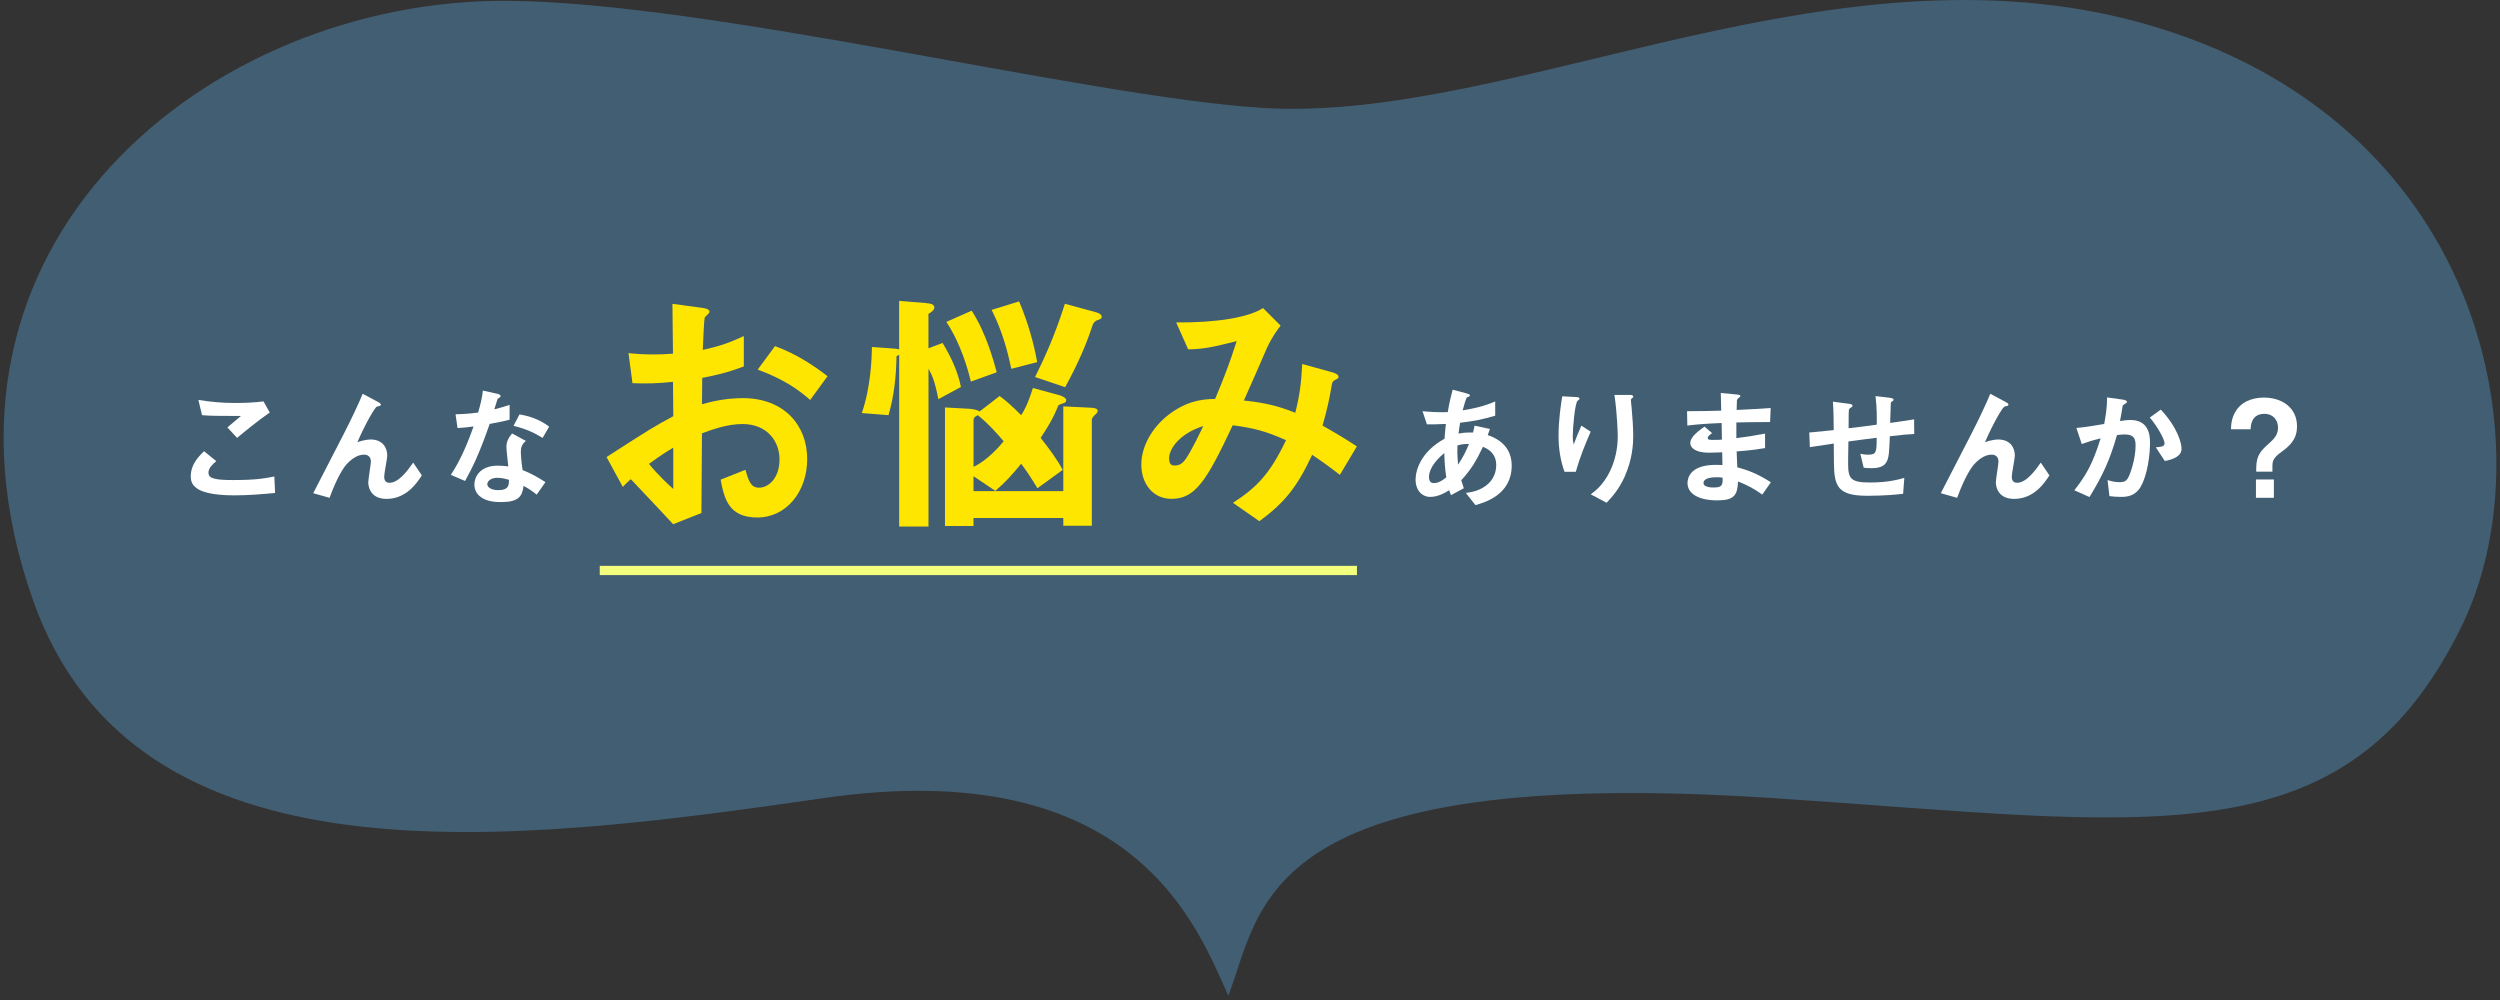 <svg width="540" height="216" viewBox="0 0 540 216" fill="none" xmlns="http://www.w3.org/2000/svg">
<rect x="0" y="0" width="540" height="216" fill="#333333" stroke="none"/>
<g clip-path="url(#clip0_4084_194)">
<path d="M265.325 215.07C258.735 200.7 245.385 162.63 177.825 172.4C110.265 182.17 29.325 192.4 7.165 129.73C-20.195 52.38 45.405 -0.13 109.385 0.18C153.235 0.39 234.115 20.82 272.425 23.29C327.555 26.85 397.745 -15.42 466.735 6.18C537.695 28.4 549.765 98.15 531.805 135.07C506.735 186.63 464.065 177.74 383.175 172.4C271.795 165.06 272.655 195.96 265.325 215.07Z" fill="#425E73"/>
<path d="M50.475 106.99C47.925 106.99 43.815 106.76 42.155 105.18C41.695 104.78 41.205 104.15 41.205 102.94C41.205 100.39 42.725 98.78 44.075 97.46L46.715 99.61C45.995 100.21 45.025 101.1 45.025 102.08C45.025 102.62 45.255 102.85 45.425 103C46.225 103.69 49.045 103.69 50.305 103.69C55.245 103.69 57.105 103.35 59.255 102.92L59.425 106.48C56.895 106.71 53.795 107 50.465 107L50.475 106.99ZM51.215 94.59L49.115 92.32L52.045 89.85C47.285 89.85 45.325 89.82 43.635 89.68L42.855 86.38C45.405 86.81 47.995 87.04 50.605 87.04C52.705 87.04 54.825 86.98 56.915 86.7L58.265 89.11C55.735 90.83 52.785 93.27 51.205 94.59H51.215Z" fill="white"/>
<path d="M83.475 107.76C79.545 107.76 79.545 104.4 79.545 104.23C79.545 103.51 80.115 100.18 80.115 99.72C80.115 98.69 79.485 98.2 78.625 98.2C77.045 98.2 75.615 99.43 74.805 100.35C74.375 100.81 72.855 102.9 71.185 107.53L67.655 106.53C74.575 93.15 75.285 91.75 76.585 88.99C77.565 86.89 77.965 85.98 78.335 85.06L81.575 86.78C81.745 86.87 82.265 87.12 82.265 87.41C82.265 87.52 82.155 87.64 82.035 87.67C81.945 87.7 81.485 87.79 81.405 87.84C80.975 87.98 78.965 91.43 77.185 95.53C78.645 94.96 79.855 94.93 80.055 94.93C82.585 94.93 83.645 96.62 83.645 98.4C83.645 99.06 82.985 102.22 82.985 102.93C82.985 103.93 83.445 104.28 84.165 104.28C86.145 104.28 88.185 101.47 89.245 99.92L91.115 102.68C90.055 104.32 87.785 107.76 83.485 107.76H83.475Z" fill="white"/>
<path d="M105.765 91.58C103.445 98.3 101.945 101.17 100.455 103.89L97.385 102.57C99.685 99.07 101.115 95.37 102.295 92.12C100.975 92.29 100.175 92.38 98.825 92.46L98.395 89.48C100.285 89.45 101.495 89.34 103.275 89.11C103.765 87.39 104.105 86.13 104.305 84.37L107.435 85.06C107.575 85.09 108.125 85.23 108.125 85.55C108.125 85.84 107.635 86.01 107.465 86.18C107.435 86.21 106.895 88.05 106.775 88.42C108.465 87.99 109.325 87.7 110.075 87.44V90.65C109.095 90.91 108.205 91.14 105.765 91.57V91.58ZM115.925 106.84C114.945 106.04 114.205 105.55 113.085 104.95C112.825 107.25 111.965 108.45 108.205 108.45C106.365 108.45 104.735 108.16 103.525 107.1C103.065 106.7 102.465 105.87 102.465 104.66C102.465 103.11 103.585 100.58 107.545 100.58C108.495 100.58 109.205 100.67 109.785 100.75C109.725 100.09 109.385 97.16 109.385 96.56C109.385 95.18 110.045 94.32 110.615 93.63L113.595 95.24C112.675 95.99 112.505 96.7 112.505 97.54C112.505 98.14 112.565 99.41 112.875 101.53C114.765 102.28 116.005 102.99 117.815 104.14L115.925 106.84ZM107.435 103.2C105.945 103.2 105.255 104 105.255 104.58C105.255 105.21 106.055 105.87 107.635 105.87C109.965 105.87 109.935 104.66 109.935 103.63C109.415 103.49 108.415 103.2 107.435 103.2ZM117.215 94.59C115.325 93.44 113.775 92.7 110.925 91.98L112.215 89.51C114.335 89.88 116.495 90.54 118.615 92.15L117.205 94.59H117.215Z" fill="white"/>
<path d="M318.705 109.11L316.615 106.47C317.795 106.33 319.855 106.01 321.525 104.43C322.555 103.45 323.185 102.05 323.185 100.47C323.185 97.71 321.115 96.85 320.315 96.51C318.885 99.52 317.785 101.39 315.635 103.74C315.835 104.43 315.895 104.54 316.185 105.46L313.425 106.95C313.225 106.52 313.195 106.43 313.025 105.89C312.245 106.38 310.675 107.33 308.925 107.33C307.175 107.33 305.765 105.92 305.765 103.6C305.765 101.65 306.825 97.63 312.025 94.76C312.085 93.64 312.165 92.92 312.315 91.57C310.505 91.66 309.765 91.66 308.215 91.66L307.265 88.82C308.295 88.93 310.625 89.11 312.715 89.02C313.055 86.98 313.315 85.92 313.775 84.17L316.765 84.97C317.485 85.17 317.485 85.31 317.485 85.4C317.485 85.66 317.145 85.74 316.825 85.83C316.505 86.55 316.285 87.38 315.935 88.64C319.695 88.01 321.305 87.41 322.965 86.72V89.79C320.215 90.59 318.405 90.97 315.385 91.31C315.215 92.37 315.185 92.52 315.045 93.66C316.275 93.43 316.915 93.4 318.175 93.43C318.315 92.86 318.405 92.48 318.515 91.94L321.815 92.66L321.355 93.98C324.565 95.07 326.525 97.19 326.525 100.58C326.525 106.89 320.695 108.53 318.715 109.1L318.705 109.11ZM311.965 97.86C309.385 100.01 308.665 101.82 308.665 103C308.665 104.18 309.235 104.35 309.725 104.35C310.845 104.35 311.765 103.6 312.395 103.12C312.105 101.08 312.025 99.88 311.965 97.87V97.86ZM314.805 96.23C314.745 98.38 314.865 99.44 314.945 100.36C316.065 98.67 316.635 97.52 317.295 95.91C316.295 95.88 315.745 95.94 314.795 96.23H314.805Z" fill="white"/>
<path d="M340.375 101.91H337.935C337.015 99.41 336.645 96.74 336.645 94.1C336.645 90.57 337.185 87.24 337.445 85.6L340.575 85.77C340.745 85.77 341.175 85.83 341.175 86.11C341.175 86.31 340.885 86.43 340.775 86.54C340.175 87.03 339.715 92.51 339.715 94.23C339.715 95.06 339.775 95.38 339.915 96.01C340.285 95.03 340.865 93.54 341.575 91.93L343.585 93.25C342.355 96.06 341.205 98.93 340.375 101.89V101.91ZM351.045 102.71C349.695 105.78 348.055 107.5 347.025 108.59L343.605 106.78C344.635 106.01 346.275 104.74 347.685 101.93C348.865 99.55 349.435 96.88 349.435 94.24C349.435 93.92 349.345 89.5 348.715 85.31H352.185C352.275 85.31 352.785 85.31 352.785 85.68C352.785 85.94 352.265 86.11 352.265 86.37C352.265 86.63 352.405 87.83 352.435 88.12C352.605 90.13 352.775 92.25 352.775 94.15C352.775 95.87 352.605 99.12 351.025 102.7L351.045 102.71Z" fill="white"/>
<path d="M380.664 106.84C378.794 105.52 377.534 104.83 375.414 104C375.294 106.93 374.614 108.08 370.934 108.08C366.974 108.08 364.504 106.67 364.504 104.35C364.504 103.52 364.794 100.19 371.254 100.42L372.054 100.45L371.994 97.69C371.474 97.72 369.904 97.78 369.064 97.78C366.424 97.78 365.104 96.83 365.104 95.71C365.104 94.3 367.054 92.95 368.174 92.15L369.814 93.56C369.294 93.93 368.864 94.25 368.864 94.62C368.864 95.02 369.464 95.02 369.954 95.02C370.904 95.02 371.274 95.02 371.934 94.96L371.874 91.37C368.574 91.51 366.934 91.63 364.464 91.92L364.404 88.82C367.674 88.82 369.224 88.76 371.784 88.7L371.694 84.88L375.194 85.22C375.744 85.28 375.914 85.36 375.914 85.56C375.914 85.67 375.854 85.7 375.544 85.96C375.424 86.05 375.224 86.22 375.174 86.48C375.174 86.51 375.144 87.05 375.114 88.55C378.784 88.38 379.764 88.32 382.464 88.12L382.344 91.16C379.154 91.16 376.494 91.22 375.054 91.25V94.64C377.554 94.32 378.614 94.15 381.254 93.66V96.79C380.024 96.99 378.494 97.25 375.114 97.51C375.174 98.95 375.174 99.23 375.254 100.93C377.634 101.59 379.534 102.28 382.514 104.17L380.644 106.84H380.664ZM370.734 103.09C368.864 103.09 367.954 103.58 367.954 104.32C367.954 105.3 369.794 105.3 370.134 105.3C372.004 105.3 372.114 104.78 372.084 103.18C371.764 103.12 371.394 103.09 370.734 103.09Z" fill="white"/>
<path d="M408.205 94.24C408.065 97.63 408.005 98.49 407.715 99.29C407.285 100.5 406.365 101.13 404.215 101.13C403.465 101.13 402.835 101.07 402.555 101.02L401.835 98.01C402.265 98.1 402.665 98.21 403.525 98.21C405.275 98.21 405.365 97.69 405.365 94.56C402.325 94.93 401.835 95.02 399.255 95.36C399.195 98.23 399.195 99.95 399.195 100.12C399.195 103.39 399.715 104.22 403.955 104.22C407.805 104.22 410.015 103.59 411.335 103.22L411.075 106.66C409.815 106.8 407.225 107.09 403.385 107.09C396.925 107.09 396.155 105.08 396.125 99.74L396.095 95.81C393.795 96.15 393.515 96.18 390.925 96.58L390.805 93.42C393.075 93.22 393.935 93.13 396.085 92.9C396.085 91.72 396.055 88.77 395.915 86.76L399.155 87.19C399.755 87.28 400.135 87.3 400.135 87.68C400.135 87.82 400.075 87.85 399.645 88.14C399.385 88.34 399.355 88.51 399.355 88.57C399.325 89.03 399.295 89.2 399.295 92.5C401.015 92.3 402.075 92.18 405.375 91.73C405.405 90.38 405.435 88.29 405.115 85.56L408.045 85.9C408.995 86.01 408.995 86.19 408.995 86.36C408.995 86.5 408.935 86.56 408.675 86.73C408.445 86.87 408.445 86.96 408.415 87.07L408.275 91.35C409.885 91.12 410.805 91.01 413.445 90.58L413.475 93.74C412.215 93.8 410.895 93.91 408.195 94.23L408.205 94.24Z" fill="white"/>
<path d="M435.035 107.76C431.105 107.76 431.105 104.4 431.105 104.23C431.105 103.51 431.675 100.18 431.675 99.72C431.675 98.69 431.045 98.2 430.185 98.2C428.605 98.2 427.175 99.43 426.365 100.35C425.935 100.81 424.415 102.9 422.745 107.53L419.215 106.53C426.135 93.15 426.845 91.75 428.145 88.99C429.125 86.89 429.525 85.98 429.895 85.06L433.135 86.78C433.305 86.87 433.825 87.12 433.825 87.41C433.825 87.52 433.705 87.64 433.595 87.67C433.505 87.7 433.045 87.79 432.965 87.84C432.535 87.98 430.525 91.43 428.745 95.53C430.205 94.96 431.415 94.93 431.615 94.93C434.145 94.93 435.205 96.62 435.205 98.4C435.205 99.06 434.545 102.22 434.545 102.93C434.545 103.93 435.005 104.28 435.725 104.28C437.705 104.28 439.745 101.47 440.805 99.92L442.675 102.68C441.615 104.32 439.345 107.76 435.045 107.76H435.035Z" fill="white"/>
<path d="M462.405 105.12C461.175 107.22 459.335 107.33 458.105 107.33C457.325 107.33 456.445 107.27 455.635 107.16L455.235 103.69C455.865 103.89 456.695 104.15 457.815 104.15C458.675 104.15 459.135 104.01 459.535 103.43C460.085 102.66 461.285 99.18 461.285 96.28C461.285 94.76 460.965 93.84 458.905 93.84C458.385 93.84 457.815 93.9 457.265 93.98C455.775 99.23 454.255 102.59 451.325 107.36L448.055 105.9C450.585 102.69 452.045 100.13 453.735 94.68C452.325 95.02 451.155 95.37 449.655 95.91L448.505 92.44C450.605 92.27 453.245 91.78 454.505 91.58C454.845 89.74 455.105 88.22 455.135 85.84L458.635 86.33C458.865 86.36 459.435 86.53 459.435 86.79C459.435 86.9 459.375 86.99 459.065 87.19C458.545 87.51 458.495 87.53 458.465 87.82C458.325 88.85 458.125 89.86 457.915 90.95C458.545 90.84 459.405 90.72 460.185 90.72C464.085 90.72 464.405 93.91 464.405 95.66C464.405 98.04 463.915 102.49 462.395 105.13L462.405 105.12ZM467.605 99.58L465.655 96.62C466.885 96.51 467.545 96.45 467.545 95.76C467.545 94.87 465.935 92 464.355 90.19L466.735 88.47C470.495 92.49 471.215 95.88 471.215 96.91C471.215 98.55 469.435 99.23 467.595 99.58H467.605Z" fill="white"/>
<path d="M492.965 97.49C490.875 98.95 490.845 99.7 490.845 100.79V101.88H487.345V101.16C487.345 98.23 488.435 97.28 490.275 95.62C491.655 94.41 492.055 93.5 492.055 92.35C492.055 90.77 491.025 89.39 489.125 89.39C486.285 89.39 486.165 91.89 486.135 92.72H481.885C481.945 91.57 482.005 90.19 483.035 88.64C484.645 86.2 487.545 85.88 489.005 85.88C492.965 85.88 496.155 88.09 496.155 92.08C496.155 94 495.525 95.67 492.965 97.48V97.49ZM487.285 107.53V103.57H491.155V107.53H487.285Z" fill="white"/>
<path d="M131.035 98.71C140.475 92.61 141.565 91.98 145.425 89.9L145.365 82.48C141.915 82.83 139.835 82.88 136.615 82.77L135.755 76.27C137.365 76.44 138.745 76.56 141.395 76.56C142.835 76.56 143.695 76.5 145.365 76.39C145.305 69.89 145.305 69.37 145.245 65.63L151.635 66.49C153.245 66.72 153.245 67.12 153.245 67.41C153.245 67.64 152.385 68.33 152.265 68.5C152.035 68.85 151.865 74.49 151.805 75.58C155.485 74.77 157.445 74.08 160.665 72.59V79.15C157.035 80.53 154.335 81.11 151.685 81.62L151.625 87.32C153.295 86.86 156.405 86 160.485 86C169.405 86 174.355 91.93 174.355 99.12C174.355 106.31 169.755 111.78 163.595 111.78C157.435 111.78 156.455 107.81 155.655 103.61L161.005 101.48C161.695 103.84 162.155 105.34 163.945 105.34C166.015 105.34 168.375 103.27 168.375 99.24C168.375 95.21 165.615 91.59 160.375 91.59C156.975 91.59 153.645 92.86 151.625 93.6C151.565 102.75 151.565 103.79 151.505 110.81L145.405 113.23C142.935 110.58 141.495 109.03 136.255 103.5C135.445 104.25 135.335 104.31 134.525 105.17L131.015 98.72L131.035 98.71ZM145.425 96.69C143.815 97.67 142.605 98.42 140.185 100.2C142.025 102.5 144.385 104.69 145.425 105.61V96.69ZM175.005 86.39C172.415 84.15 169.425 81.96 163.665 79.83L167.405 74.76C172.125 76.49 175.925 79.08 178.745 81.26L175.005 86.38V86.39Z" fill="#FFE600"/>
<path d="M202.684 86.22C201.874 81.96 201.134 80.69 200.554 79.66V113.73H194.224V76.61C193.934 76.78 193.874 76.84 193.644 76.96C193.584 81.22 193.124 85.54 191.914 89.68L186.154 89.22C188.114 83.52 188.284 77.42 188.344 74.95L193.174 75.3C193.694 75.36 193.754 75.36 194.214 75.47V64.99L199.854 65.45C201.354 65.56 201.814 65.85 201.814 66.43C201.814 66.95 201.184 67.41 200.544 67.81V75.23L203.594 74.08C205.374 77.01 206.874 80.18 207.564 83.58L202.674 86.23L202.684 86.22ZM236.644 89.5C236.064 89.96 235.834 90.42 235.834 90.71V113.56H229.674V111.89H210.274V113.62H204.114V88.01L209.464 88.3C210.094 88.36 211.134 88.53 211.594 88.88L215.914 85.54C217.184 86.46 218.334 87.44 220.574 89.68C221.724 87.9 222.414 86 223.104 83.81L228.634 85.31C229.324 85.48 230.304 85.89 230.304 86.46C230.304 86.75 230.074 86.98 229.844 87.04C229.384 87.21 228.694 87.39 228.574 87.62C227.484 90.44 226.044 92.68 224.774 94.58C226.554 96.82 228.224 99.07 229.554 101.49L224.084 105.46C222.644 103.04 221.554 101.49 220.574 100.16C218.564 102.64 217.124 104.19 214.994 106.03L210.274 102.86V106.08H229.674V87.78L235.714 88.07C236.464 88.13 237.094 88.24 237.094 88.76C237.094 89.05 236.804 89.34 236.634 89.51L236.644 89.5ZM209.704 82.42C209.124 79.94 207.574 74.3 204.414 69.53L209.884 67.11C213.164 72.17 214.774 78.56 215.294 80.41L209.714 82.42H209.704ZM211.204 89.67C210.804 89.9 210.284 90.13 210.284 90.71V100.84C213.224 99.46 215.814 96.52 216.784 95.31C215.464 93.76 213.564 91.57 211.204 89.67ZM218.454 79.66C217.644 75.98 216.614 71.77 214.194 66.94L220.124 65.1C222.134 69.82 223.344 74.42 224.034 78.22L218.454 79.66ZM237.274 69.07C236.584 69.24 236.294 69.65 236.064 70.05C234.564 74.6 232.894 78.45 230.074 83.63L223.574 81.44C225.474 77.58 227.664 72.98 230.024 65.61L236.524 67.39C237.214 67.56 237.964 67.85 237.964 68.43C237.964 68.83 237.614 68.95 237.274 69.06V69.07Z" fill="#FFE600"/>
<path d="M289.414 102.57C286.364 100.21 284.754 99.12 283.424 98.25C280.084 105.39 277.384 108.61 272.024 112.58L266.324 108.61C271.384 105.33 274.324 102.39 277.774 95.08C273.404 93.12 270.694 92.43 266.264 91.86C260.564 104.06 258.094 107.75 253.024 107.75C249.114 107.75 246.524 104.58 246.524 100.33C246.524 96.08 249.284 91.64 253.314 88.93C257.224 86.28 260.454 86.22 262.464 86.17C264.134 82.2 265.454 78.92 267.124 73.68C261.944 75 259.874 75.41 256.644 75.46L254.054 69.65C262.914 69.71 269.714 68.56 272.814 66.54L276.614 70.34C275.864 71.32 274.834 72.64 273.624 75.23C273.564 75.46 269.484 84.73 268.674 86.51C273.624 87.03 276.274 87.78 279.784 89.16C280.764 85.19 281.054 82.83 281.284 78.63L287.734 80.41C288.314 80.58 289.114 80.87 289.114 81.39C289.114 81.68 289.054 81.74 288.254 82.14C287.794 82.43 287.794 82.54 287.624 83.35C287.104 86.34 286.764 88.07 285.664 91.93C288.824 93.71 290.614 94.81 293.084 96.42L289.404 102.58L289.414 102.57ZM252.524 99C252.524 100.5 253.274 100.55 253.674 100.55C254.304 100.55 255.174 100.49 256.094 99.17C257.364 97.39 259.494 92.9 259.894 92.03C254.944 93.58 252.524 96.86 252.524 98.99V99Z" fill="#FFE600"/>
<path d="M129.545 123.22H293.105" stroke="#F4FF7D" stroke-width="2" stroke-miterlimit="10"/>
</g>
<defs>
<clipPath id="clip0_4084_194">
<rect width="538.43" height="215.07" fill="white" transform="translate(0.785)"/>
</clipPath>
</defs>
</svg>
